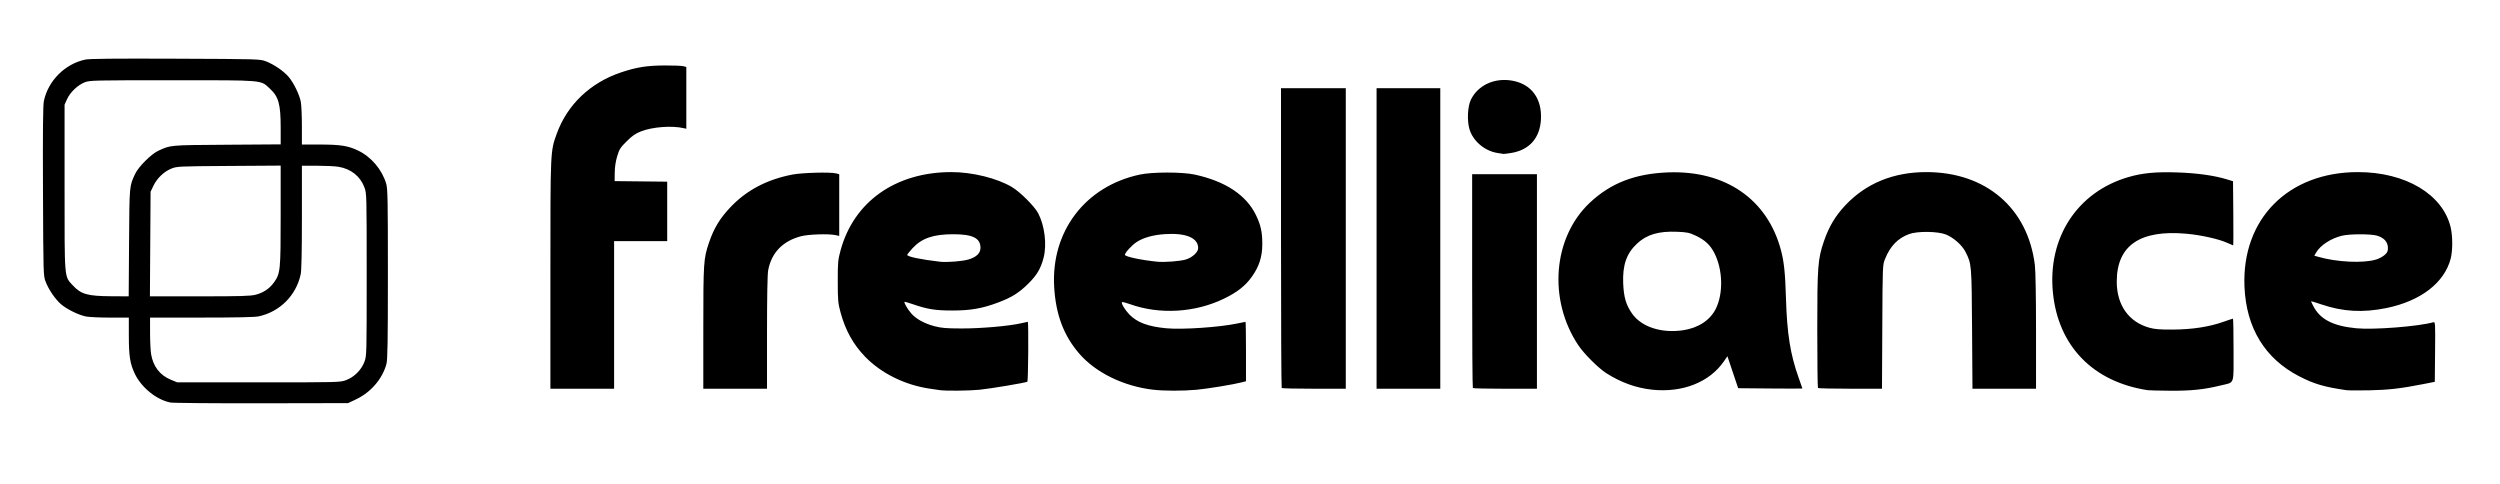 <svg xmlns:inkscape="http://www.inkscape.org/namespaces/inkscape" xmlns:sodipodi="http://sodipodi.sourceforge.net/DTD/sodipodi-0.dtd" xmlns="http://www.w3.org/2000/svg" xmlns:svg="http://www.w3.org/2000/svg" width="209.239mm" height="40.483mm" viewBox="0 0 209.239 40.483" id="svg1" xml:space="preserve" inkscape:export-filename="image.png" inkscape:export-xdpi="62.882092" inkscape:export-ydpi="62.882092" inkscape:version="1.3 (0e150ed, 2023-07-21)" sodipodi:docname="FreellianceAvecLogo.svg"><defs id="defs1"></defs><g inkscape:label="Calque 1" inkscape:groupmode="layer" id="layer1" transform="translate(8.863,377.207)"><path style="fill:#000000" d="m 5.385,-343.522 c -1.15,-0.228 -2.41,-1.247 -2.959,-2.393 -0.408,-0.852 -0.506,-1.481 -0.506,-3.266 l -6.71e-4,-1.444 H 0.375 c -0.849,0 -1.759,-0.04 -2.022,-0.089 -0.605,-0.112 -1.609,-0.602 -2.104,-1.026 -0.48,-0.411 -1.04,-1.231 -1.292,-1.889 -0.192,-0.503 -0.194,-0.563 -0.222,-7.572 -0.021,-5.137 6.85e-5,-7.199 0.075,-7.555 0.359,-1.695 1.768,-3.104 3.463,-3.463 0.355,-0.075 2.417,-0.096 7.555,-0.075 7.009,0.028 7.07,0.03 7.572,0.222 0.658,0.251 1.478,0.812 1.889,1.292 0.425,0.495 0.914,1.499 1.026,2.104 0.049,0.263 0.089,1.173 0.089,2.022 v 1.543 l 1.444,6.7e-4 c 1.786,8.3e-4 2.415,0.098 3.266,0.507 1.095,0.525 2.002,1.597 2.347,2.775 0.124,0.424 0.141,1.343 0.141,7.555 -8.49e-4,5.694 -0.025,7.161 -0.122,7.528 -0.328,1.231 -1.293,2.362 -2.514,2.945 l -0.695,0.332 -7.244,0.014 c -3.984,0.008 -7.424,-0.022 -7.644,-0.065 z m 14.723,-1.872 c 0.677,-0.253 1.276,-0.852 1.529,-1.529 0.189,-0.504 0.19,-0.575 0.19,-7.302 0,-6.718 -0.002,-6.798 -0.19,-7.3 -0.35,-0.935 -1.131,-1.553 -2.183,-1.725 -0.284,-0.046 -1.086,-0.085 -1.782,-0.085 l -1.267,-5.2e-4 v 4.306 c 0,2.865 -0.034,4.464 -0.1,4.777 -0.379,1.775 -1.751,3.147 -3.526,3.526 -0.313,0.067 -1.913,0.1 -4.777,0.1 H 3.696 l 5.15e-4,1.267 c 2.83e-4,0.697 0.039,1.499 0.085,1.782 0.17,1.037 0.737,1.775 1.656,2.153 l 0.525,0.216 6.818,0.002 c 6.755,0.002 6.823,3.4e-4 7.327,-0.188 z M 1.939,-356.914 c 0.033,-4.844 0.02,-4.695 0.517,-5.755 0.271,-0.578 1.329,-1.636 1.907,-1.907 1.06,-0.497 0.911,-0.483 5.755,-0.517 l 4.511,-0.031 v -1.368 c 0,-2.001 -0.17,-2.619 -0.909,-3.3 -0.796,-0.734 -0.382,-0.699 -8.157,-0.699 -6.576,0 -6.908,0.008 -7.33,0.17 -0.581,0.224 -1.221,0.833 -1.482,1.41 l -0.21,0.463 v 6.933 c 0,7.824 -0.036,7.405 0.698,8.201 0.679,0.737 1.232,0.891 3.23,0.902 l 1.439,0.008 z m 10.593,4.375 c 0.656,-0.171 1.16,-0.508 1.532,-1.027 0.54,-0.753 0.564,-0.991 0.564,-5.617 v -4.164 l -4.333,0.029 c -4.242,0.028 -4.343,0.033 -4.826,0.227 -0.615,0.248 -1.194,0.806 -1.497,1.443 l -0.232,0.489 -0.028,4.377 -0.028,4.377 h 4.164 c 3.44,0 4.254,-0.024 4.683,-0.135 z m 57.289,7.989 c -0.122,-0.018 -0.522,-0.077 -0.889,-0.131 -2.073,-0.306 -4.046,-1.284 -5.389,-2.671 -0.996,-1.03 -1.655,-2.219 -2.058,-3.714 -0.209,-0.773 -0.229,-1.003 -0.231,-2.582 -0.002,-1.602 0.016,-1.799 0.234,-2.602 1.108,-4.079 4.61,-6.553 9.277,-6.553 1.755,0 3.805,0.506 5.067,1.252 0.675,0.398 1.885,1.605 2.192,2.186 0.546,1.033 0.742,2.618 0.459,3.721 -0.233,0.909 -0.558,1.461 -1.279,2.174 -0.782,0.773 -1.389,1.154 -2.524,1.581 -1.331,0.5 -2.304,0.671 -3.837,0.671 -1.426,4e-4 -2.078,-0.104 -3.305,-0.527 -0.365,-0.126 -0.678,-0.215 -0.696,-0.197 -0.063,0.063 0.245,0.598 0.545,0.949 0.406,0.474 1.104,0.862 1.958,1.088 0.575,0.152 0.972,0.186 2.253,0.19 1.608,0.005 3.955,-0.197 4.96,-0.427 0.309,-0.071 0.579,-0.129 0.6,-0.129 0.074,0 0.039,4.967 -0.036,5.013 -0.14,0.086 -3.076,0.58 -4.001,0.672 -0.866,0.086 -2.81,0.107 -3.301,0.035 z m 2.39,-10.943 c 0.666,-0.208 0.988,-0.527 0.988,-0.978 0,-0.805 -0.654,-1.132 -2.266,-1.132 -1.685,1.4e-4 -2.656,0.334 -3.43,1.181 -0.24,0.263 -0.437,0.509 -0.437,0.548 0,0.148 1.158,0.389 2.755,0.573 0.572,0.066 1.906,-0.041 2.39,-0.193 z m 15.431,10.903 c -2.483,-0.294 -4.811,-1.434 -6.183,-3.029 -1.294,-1.503 -1.953,-3.25 -2.091,-5.546 -0.282,-4.668 2.592,-8.451 7.164,-9.43 1.058,-0.227 3.562,-0.226 4.604,0.001 2.567,0.56 4.305,1.711 5.119,3.389 0.406,0.837 0.536,1.437 0.531,2.447 -0.005,1.05 -0.266,1.86 -0.875,2.713 -0.546,0.765 -1.216,1.293 -2.327,1.832 -2.427,1.178 -5.4,1.352 -7.881,0.459 -0.334,-0.12 -0.632,-0.194 -0.663,-0.164 -0.087,0.087 0.254,0.654 0.619,1.031 0.652,0.671 1.571,1.014 3.102,1.156 1.332,0.124 4.439,-0.087 5.932,-0.402 0.358,-0.075 0.668,-0.137 0.689,-0.137 0.021,0 0.039,1.118 0.039,2.485 v 2.485 l -0.333,0.088 c -0.675,0.178 -2.85,0.537 -3.8,0.626 -1.118,0.105 -2.734,0.103 -3.644,-0.005 z m 2.737,-10.896 c 0.547,-0.163 1.04,-0.616 1.04,-0.957 0,-0.853 -1.014,-1.282 -2.767,-1.17 -0.997,0.063 -1.831,0.297 -2.396,0.672 -0.398,0.264 -0.969,0.89 -0.969,1.062 0,0.151 1.371,0.442 2.711,0.576 0.598,0.06 1.903,-0.04 2.381,-0.182 z m 39.037,10.894 c -1.339,-0.141 -2.621,-0.603 -3.843,-1.385 -0.657,-0.42 -1.85,-1.609 -2.327,-2.32 -2.554,-3.803 -2.143,-9.024 0.941,-11.933 1.751,-1.652 3.798,-2.446 6.571,-2.549 4.79,-0.178 8.305,2.246 9.437,6.51 0.26,0.978 0.357,1.913 0.42,4.044 0.088,2.951 0.365,4.686 1.057,6.621 0.175,0.489 0.318,0.899 0.318,0.912 1e-5,0.013 -1.21,0.013 -2.688,0 l -2.688,-0.024 -0.45,-1.339 -0.45,-1.339 -0.3,0.435 c -1.203,1.745 -3.459,2.635 -6,2.367 z m 2.547,-4.968 c 1.307,-0.189 2.309,-0.843 2.786,-1.817 0.632,-1.291 0.579,-3.265 -0.125,-4.647 -0.343,-0.674 -0.804,-1.105 -1.56,-1.458 -0.544,-0.254 -0.728,-0.292 -1.555,-0.326 -1.563,-0.063 -2.543,0.227 -3.365,0.995 -0.879,0.822 -1.215,1.795 -1.153,3.333 0.047,1.151 0.243,1.812 0.752,2.531 0.778,1.1 2.436,1.645 4.219,1.387 z m 38.913,5.008 c -4.565,-0.701 -7.468,-3.686 -7.917,-8.143 -0.466,-4.617 2.037,-8.452 6.327,-9.695 1.179,-0.342 2.303,-0.447 4.12,-0.384 1.626,0.056 3.05,0.255 4.094,0.573 l 0.531,0.162 0.024,2.685 c 0.013,1.477 0.008,2.685 -0.011,2.685 -0.019,0 -0.25,-0.098 -0.512,-0.219 -0.687,-0.314 -2.179,-0.647 -3.393,-0.757 -3.896,-0.351 -5.839,0.983 -5.839,4.011 0,1.97 1.015,3.393 2.755,3.863 0.444,0.12 0.897,0.154 1.955,0.147 1.611,-0.011 3.015,-0.226 4.193,-0.641 0.424,-0.15 0.794,-0.272 0.822,-0.272 0.028,0 0.051,1.178 0.051,2.619 0,3.014 0.121,2.676 -1.067,2.969 -1.388,0.342 -2.483,0.457 -4.243,0.444 -0.917,-0.007 -1.767,-0.028 -1.889,-0.046 z m 16.665,0.005 c -1.884,-0.273 -2.723,-0.52 -3.984,-1.172 -2.858,-1.478 -4.422,-4.043 -4.567,-7.491 -0.239,-5.666 3.649,-9.593 9.498,-9.593 3.985,0 7.108,1.864 7.76,4.631 0.173,0.734 0.173,1.945 5.6e-4,2.609 -0.528,2.027 -2.511,3.552 -5.381,4.139 -1.96,0.401 -3.65,0.306 -5.437,-0.304 -0.477,-0.163 -0.867,-0.28 -0.867,-0.26 0,0.02 0.078,0.189 0.174,0.376 0.576,1.13 1.65,1.69 3.604,1.88 1.461,0.142 5.226,-0.153 6.467,-0.507 0.148,-0.042 0.156,0.103 0.133,2.472 l -0.024,2.517 -0.978,0.193 c -1.854,0.366 -2.935,0.49 -4.533,0.519 -0.88,0.016 -1.72,0.011 -1.866,-0.01 z m 2.45,-10.933 c 0.245,-0.073 0.573,-0.246 0.729,-0.386 0.238,-0.213 0.282,-0.313 0.274,-0.623 -0.012,-0.473 -0.336,-0.827 -0.906,-0.993 -0.535,-0.156 -2.304,-0.152 -2.948,0.006 -0.927,0.228 -1.795,0.795 -2.153,1.407 l -0.153,0.262 0.331,0.095 c 1.55,0.446 3.75,0.552 4.825,0.232 z m -152.788,1.266 c 0,-10.47 -0.007,-10.311 0.535,-11.81 0.878,-2.427 2.812,-4.267 5.389,-5.128 1.297,-0.433 2.145,-0.568 3.63,-0.576 0.733,-0.004 1.443,0.024 1.578,0.061 l 0.244,0.068 v 2.585 2.585 l -0.2,-0.047 c -0.997,-0.236 -2.642,-0.113 -3.605,0.269 -0.456,0.181 -0.733,0.374 -1.187,0.825 -0.526,0.523 -0.615,0.662 -0.791,1.244 -0.13,0.426 -0.202,0.906 -0.208,1.372 l -0.009,0.717 2.2,0.024 2.2,0.024 v 2.487 2.487 h -2.222 -2.222 v 6.177 6.177 H 39.869 37.203 Z m 12.798,4.442 c 0,-5.479 0.021,-5.788 0.477,-7.13 0.416,-1.223 0.923,-2.054 1.828,-2.998 1.343,-1.4 3.019,-2.279 5.136,-2.694 0.824,-0.162 3.233,-0.225 3.691,-0.096 l 0.244,0.068 v 2.58 2.58 l -0.333,-0.07 c -0.569,-0.12 -2.243,-0.064 -2.857,0.095 -1.538,0.4 -2.484,1.381 -2.758,2.859 -0.061,0.329 -0.096,2.236 -0.096,5.213 v 4.694 h -2.666 -2.666 z m 48.409,5.041 c -0.033,-0.033 -0.059,-5.692 -0.059,-12.576 v -12.517 h 2.711 2.711 v 12.576 12.576 h -2.652 c -1.458,0 -2.678,-0.027 -2.711,-0.059 z m 7.94,-12.517 v -12.576 h 2.666 2.666 v 12.576 12.576 h -2.666 -2.666 z m 8.058,12.517 c -0.033,-0.033 -0.059,-4.072 -0.059,-8.977 v -8.917 h 2.711 2.711 v 8.977 8.977 h -2.652 c -1.458,0 -2.678,-0.027 -2.711,-0.059 z m 28.885,0 c -0.033,-0.033 -0.059,-2.222 -0.059,-4.866 5.9e-4,-5.362 0.043,-5.917 0.563,-7.436 0.411,-1.201 0.956,-2.113 1.79,-2.996 1.733,-1.836 4.024,-2.774 6.778,-2.774 4.982,0 8.496,3.009 9.08,7.777 0.06,0.492 0.098,2.639 0.098,5.577 l 2.5e-4,4.777 h -2.66 -2.66 l -0.034,-4.999 c -0.036,-5.419 -0.038,-5.445 -0.55,-6.455 -0.284,-0.561 -0.996,-1.194 -1.632,-1.451 -0.687,-0.277 -2.391,-0.297 -3.095,-0.036 -0.944,0.35 -1.57,1.001 -2.009,2.088 -0.2,0.495 -0.202,0.529 -0.227,5.675 l -0.026,5.177 h -2.648 c -1.456,0 -2.675,-0.027 -2.707,-0.059 z m -26.852,-19.677 c -1.071,-0.179 -2.032,-1.009 -2.321,-2.002 -0.208,-0.716 -0.149,-1.9 0.123,-2.453 0.601,-1.223 1.982,-1.857 3.465,-1.592 1.601,0.286 2.494,1.495 2.399,3.245 -0.085,1.557 -0.971,2.558 -2.482,2.804 -0.311,0.051 -0.605,0.087 -0.654,0.082 -0.049,-0.005 -0.287,-0.043 -0.529,-0.083 z" id="path1"></path></g></svg>